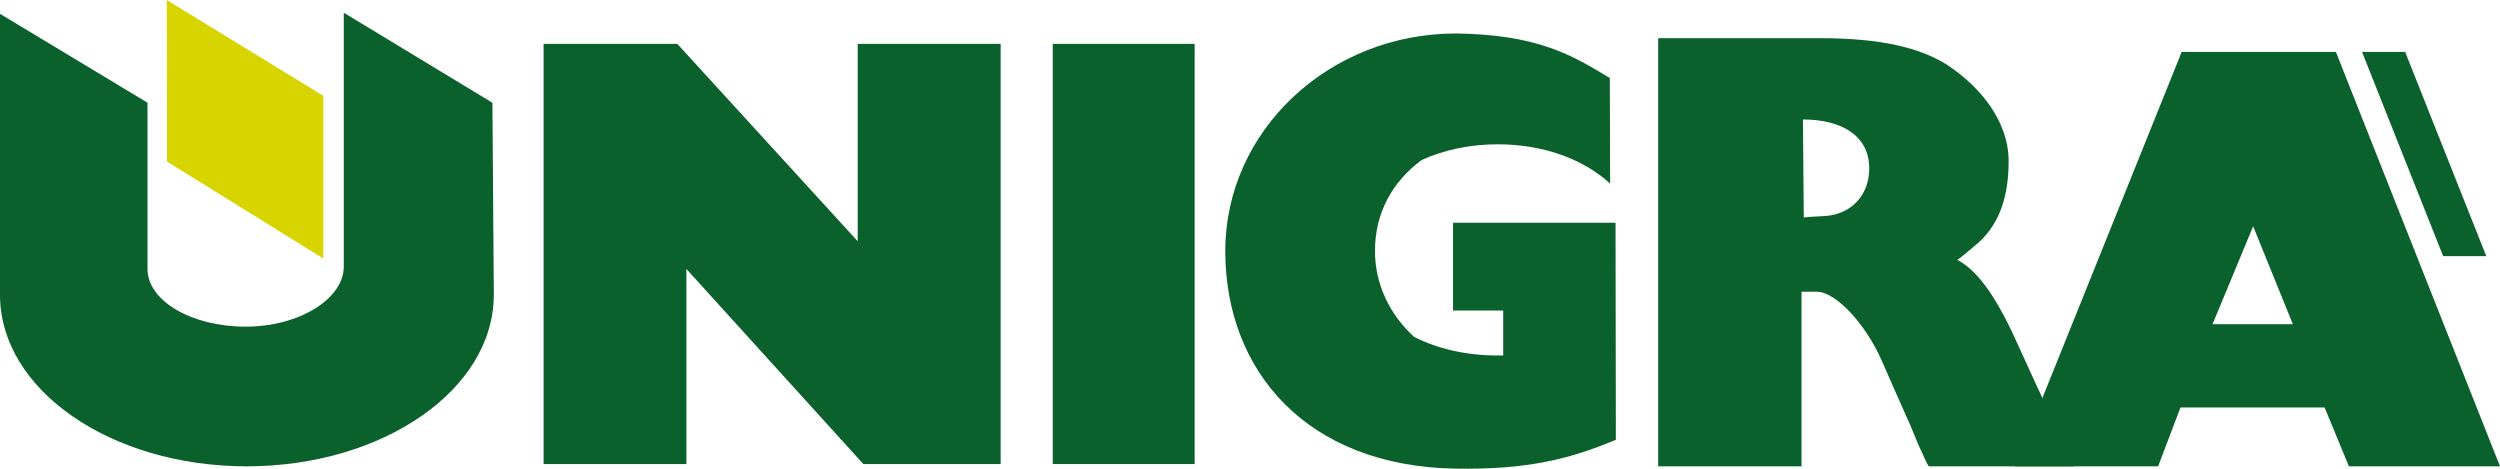 <svg width="96" height="18" viewBox="0 0 96 18" fill="none" xmlns="http://www.w3.org/2000/svg">
<g clip-path="url(#clip0_90_167)">
<path d="M38.425 1.685H32.935V9.263L26.009 1.685H20.874V17.819H26.358V10.329L33.152 17.819H38.425V1.685Z" fill="#0A612C"/>
<path d="M45.873 1.685H40.425V17.819H45.873V1.685Z" fill="#0A612C"/>
<path d="M18.961 11.325C18.961 14.959 14.707 17.907 9.474 17.907C4.242 17.907 0 14.961 0 11.325V0.531L5.664 3.944V10.326C5.664 11.551 7.35 12.543 9.432 12.543C11.515 12.543 13.201 11.461 13.201 10.238V0.489L18.909 3.946L18.963 11.327L18.961 11.325Z" fill="#0A612C"/>
<path d="M61.829 7.047L61.817 2.996C60.381 2.128 59.074 1.33 55.917 1.285C51.022 1.285 47.051 5.026 47.051 9.64C47.051 14.254 50.188 17.907 55.896 17.995C58.683 18.043 60.323 17.612 62.049 16.887L62.037 8.553H55.797V11.925H57.723V13.651C57.636 13.653 57.594 13.651 57.505 13.651C56.317 13.651 55.205 13.396 54.301 12.936C53.38 12.097 52.799 10.929 52.799 9.64C52.799 8.184 53.453 6.992 54.589 6.144C55.439 5.763 56.432 5.541 57.505 5.541C59.273 5.541 60.805 6.113 61.826 7.047H61.829Z" fill="#0A612C"/>
<path d="M93.817 9.835L90.702 1.995H92.358L95.473 9.835H93.817Z" fill="#0A612C"/>
<path d="M12.416 9.928L6.415 6.206L6.404 0L12.416 3.68V9.928Z" fill="#D7D400"/>
<path fill-rule="evenodd" clip-rule="evenodd" d="M89.699 1.995H83.776L77.372 17.907H82.872L83.731 15.646H89.264L90.198 17.907H96L89.699 1.995ZM86.521 8.689L88.046 12.45H84.961L86.521 8.689Z" fill="#0A612C"/>
<path fill-rule="evenodd" clip-rule="evenodd" d="M63.674 1.463V17.907H69.179V11.203H69.771C70.483 11.203 71.645 12.433 72.261 13.856L72.877 15.255L73.35 16.315L73.659 17.063L73.969 17.738L74.062 17.907H79.625L79.508 17.642L79.082 16.727L78.585 15.619L78.159 14.704L77.519 13.305C76.761 11.594 76.006 10.41 75.154 9.976C75.198 9.976 75.554 9.673 75.981 9.311C76.857 8.515 77.131 7.397 77.131 6.191C77.131 4.647 76.039 3.327 74.76 2.483C73.718 1.833 72.231 1.466 69.886 1.466H63.677L63.674 1.463ZM69.233 4.588C70.725 4.588 71.779 5.214 71.779 6.468C71.779 7.528 71.043 8.277 69.978 8.301L69.575 8.324L69.265 8.348L69.233 4.588Z" fill="#0A612C"/>
</g>
<defs>
<clipPath id="clip0_90_167">
<rect width="96" height="18" fill="white"/>
</clipPath>
</defs>
</svg>
